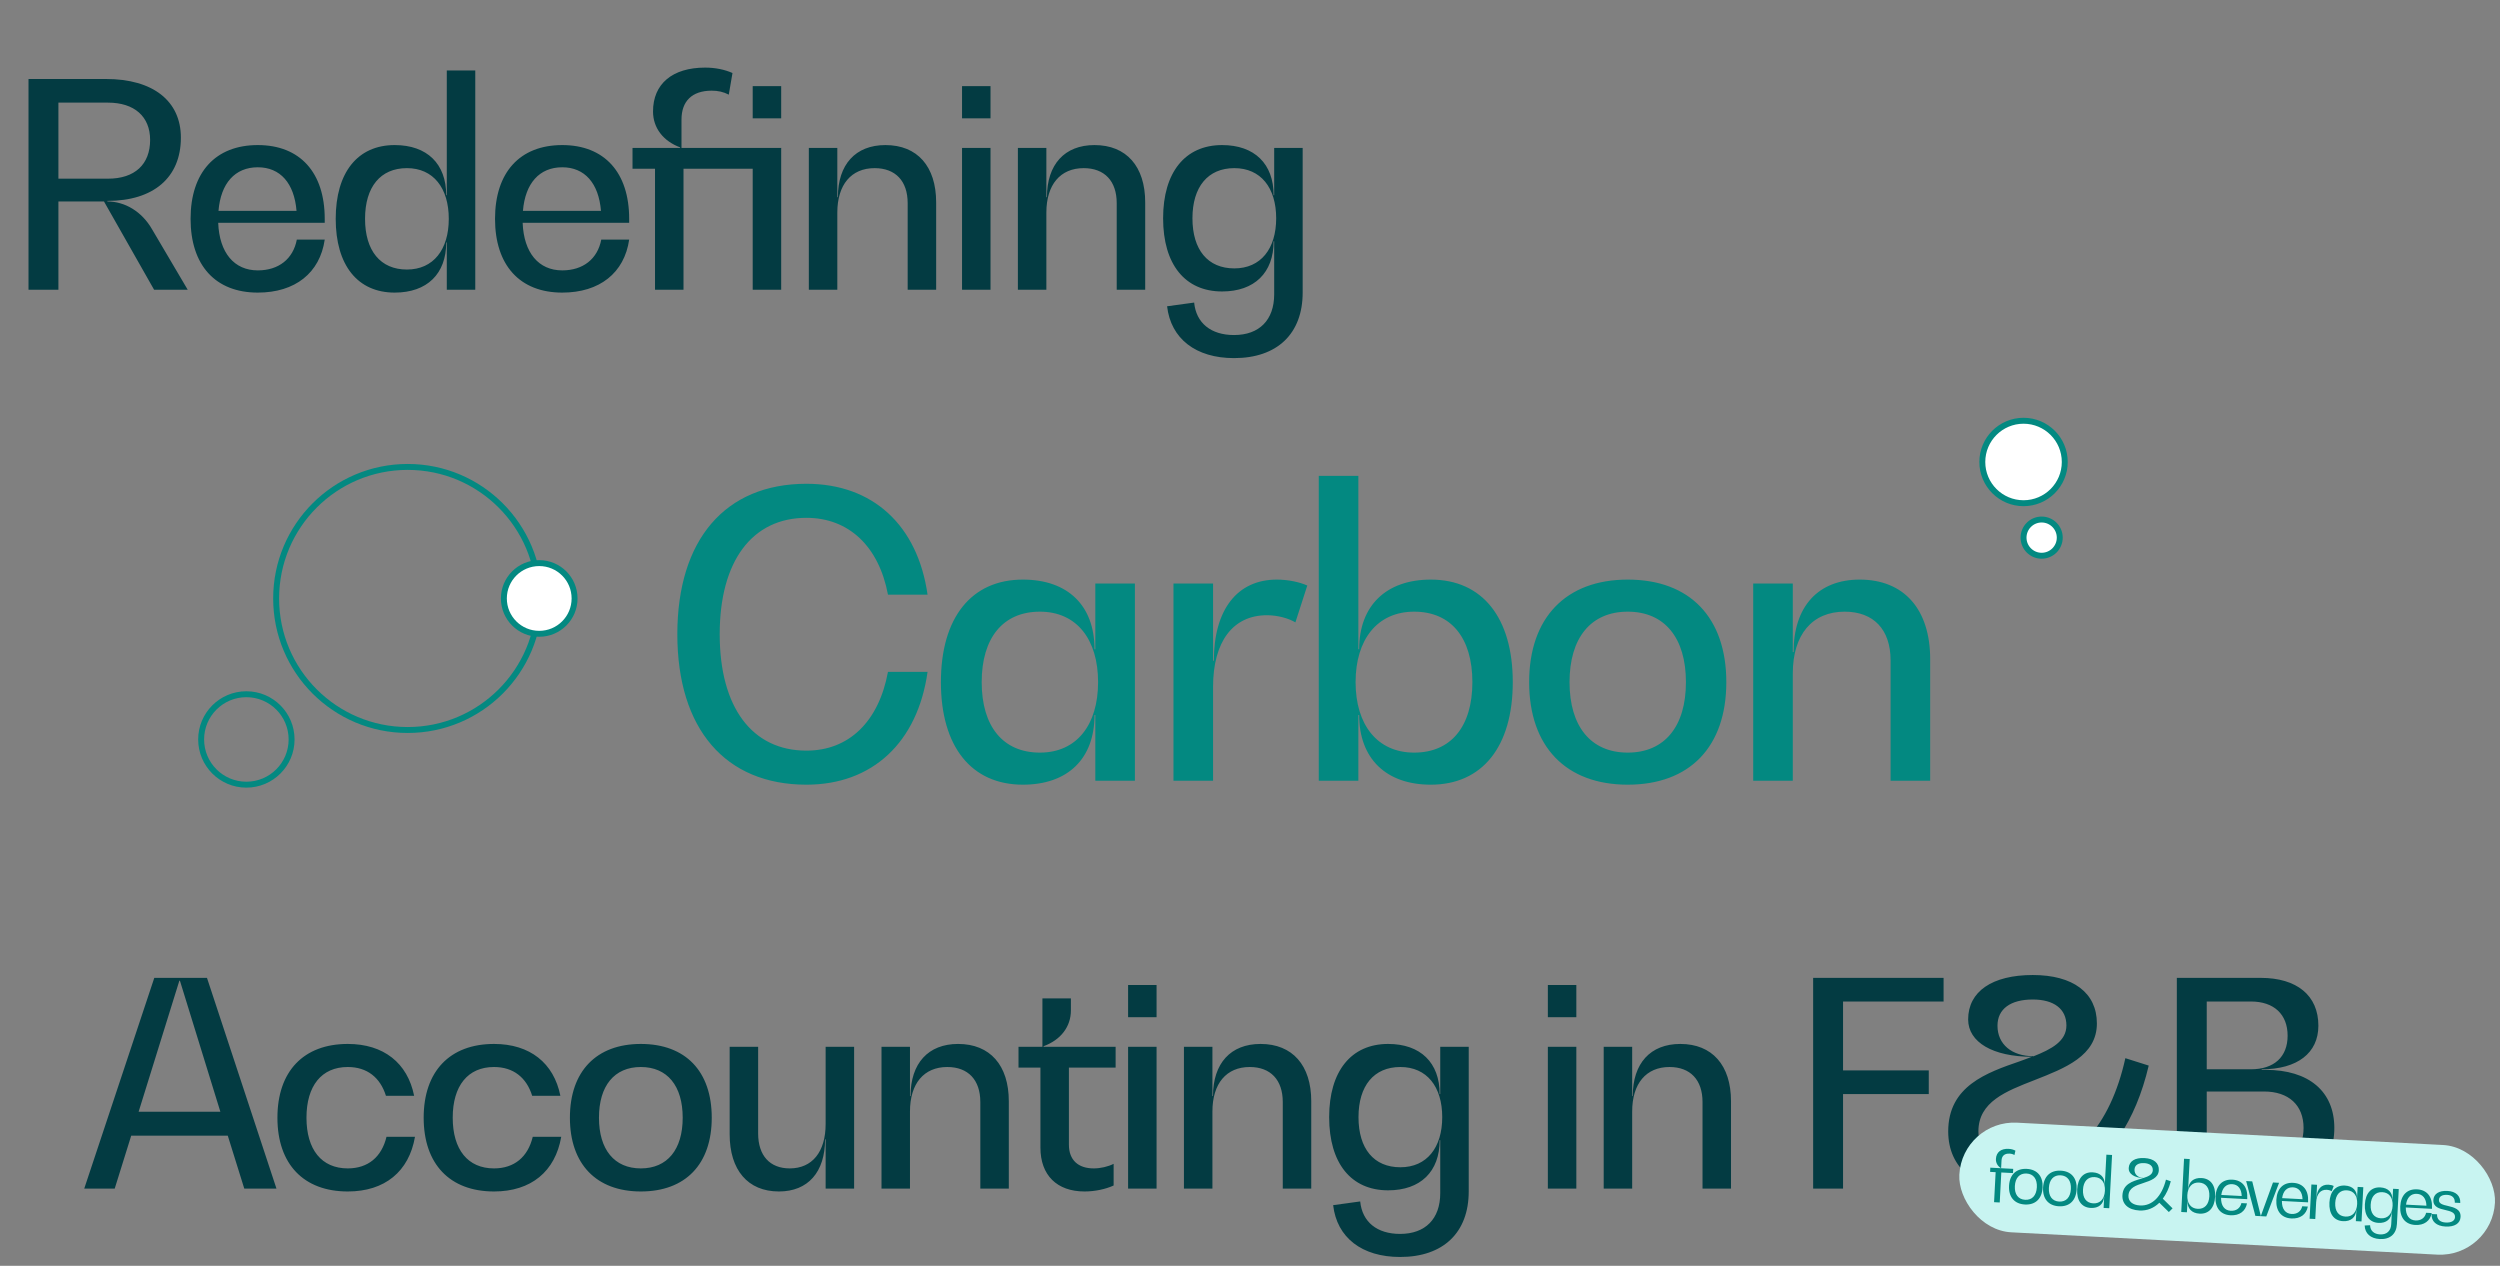 <svg xmlns="http://www.w3.org/2000/svg" width="632" height="320" viewBox="0 0 632 320" fill="none"><rect x="0" y="0" width="632" height="320" fill="#808080" stroke="none"/><path d="M38.455 57.986L47.455 73.25H38.959L26.287 50.93H14.767V73.25H7.207V19.97H26.791C38.671 19.97 45.727 25.514 45.727 34.802C45.727 44.882 38.815 50.786 27.151 50.786V50.93C31.543 50.93 35.863 53.45 38.455 57.986ZM14.767 45.17H27.295C34.063 45.17 37.951 41.57 37.951 35.378C37.951 29.474 33.991 25.946 27.295 25.946H14.767V45.17ZM82.091 55.322V56.33H55.163C55.451 63.89 59.195 68.354 65.171 68.354C70.427 68.354 74.099 65.474 75.035 60.578H82.091C80.867 69.002 74.603 73.97 65.171 73.97C54.443 73.97 48.179 67.058 48.179 55.322C48.179 43.586 54.443 36.674 65.171 36.674C75.827 36.674 82.091 43.586 82.091 55.322ZM65.171 42.29C59.411 42.29 55.811 46.322 55.235 53.306H74.963C74.387 46.322 70.859 42.29 65.171 42.29ZM112.948 17.81H120.148V73.25H112.948V61.298H112.804C112.804 69.218 107.98 73.97 99.772 73.97C90.412 73.97 84.868 67.058 84.868 55.322C84.868 43.586 90.412 36.674 99.772 36.674C107.98 36.674 112.804 41.426 112.804 49.346H112.948V17.81ZM102.868 68.138C109.564 68.138 113.452 63.098 113.452 55.322C113.452 47.546 109.564 42.506 102.868 42.506C96.172 42.506 92.284 47.258 92.284 55.322C92.284 63.386 96.172 68.138 102.868 68.138ZM159.055 55.322V56.33H132.127C132.415 63.89 136.159 68.354 142.135 68.354C147.391 68.354 151.063 65.474 151.999 60.578H159.055C157.831 69.002 151.567 73.97 142.135 73.97C131.407 73.97 125.143 67.058 125.143 55.322C125.143 43.586 131.407 36.674 142.135 36.674C152.791 36.674 159.055 43.586 159.055 55.322ZM142.135 42.29C136.375 42.29 132.775 46.322 132.199 53.306H151.927C151.351 46.322 147.823 42.29 142.135 42.29ZM197.556 37.394L197.484 37.466V73.25H190.284V42.65H172.788V73.25H165.588V42.65H159.9V37.394H171.924V37.25C167.676 35.666 165.084 32.354 165.084 28.178C165.084 21.194 169.98 17.09 178.26 17.09C180.852 17.09 183.228 17.594 185.172 18.458L184.236 23.93C182.868 23.21 181.5 22.922 179.916 22.922C174.876 22.922 172.284 25.658 172.284 30.194V37.394H197.556ZM197.484 21.77V29.906H190.284V21.77H197.484ZM223.843 36.674C231.907 36.674 236.659 42.074 236.659 51.146V73.25H229.459V51.362C229.459 45.746 226.363 42.506 221.107 42.506C215.203 42.506 211.675 46.682 211.675 53.738V73.25H204.475V37.394H211.675V49.85H211.819C211.819 41.57 216.283 36.674 223.843 36.674ZM243.203 29.906V21.77H250.403V29.906H243.203ZM243.203 73.25V37.394H250.403V73.25H243.203ZM276.69 36.674C284.754 36.674 289.506 42.074 289.506 51.146V73.25H282.306V51.362C282.306 45.746 279.21 42.506 273.954 42.506C268.05 42.506 264.522 46.682 264.522 53.738V73.25H257.322V37.394H264.522V49.85H264.666C264.666 41.57 269.13 36.674 276.69 36.674ZM322.114 37.394H329.314V73.97C329.314 84.338 322.906 90.53 311.962 90.53C302.314 90.53 295.978 85.634 295.042 77.426L301.882 76.49C302.386 81.674 306.13 84.698 311.962 84.698C318.37 84.698 322.114 80.882 322.114 74.402V61.01H321.97C321.97 68.93 317.146 73.682 308.938 73.682C299.578 73.682 294.034 66.842 294.034 55.178C294.034 43.586 299.578 36.674 308.938 36.674C317.146 36.674 321.97 41.426 321.97 49.346H322.114V37.394ZM312.034 67.85C318.73 67.85 322.618 62.882 322.618 55.178C322.618 47.474 318.73 42.506 312.034 42.506C305.338 42.506 301.45 47.258 301.45 55.178C301.45 63.17 305.338 67.85 312.034 67.85Z" fill="#033B42"></path><path d="M234.488 169.842C231.986 187.658 220.575 198.368 203.86 198.368C183.342 198.368 171.231 184.255 171.231 160.334C171.231 136.412 183.342 122.3 203.86 122.3C220.676 122.3 231.986 132.809 234.488 150.325H224.479C222.177 138.114 214.57 130.907 203.86 130.907C190.148 130.907 181.941 141.817 181.941 160.334C181.941 178.851 190.148 189.76 203.86 189.76C214.67 189.76 222.177 182.354 224.479 169.842H234.488ZM276.896 147.522H286.905V197.367H276.896V180.752H276.696C276.696 191.762 269.99 198.368 258.58 198.368C245.568 198.368 237.861 188.759 237.861 172.445C237.861 156.13 245.568 146.521 258.58 146.521C269.99 146.521 276.696 153.127 276.696 164.137H276.896V147.522ZM262.884 190.261C272.192 190.261 277.597 183.254 277.597 172.445C277.597 161.635 272.192 154.629 262.884 154.629C253.575 154.629 248.171 161.235 248.171 172.445C248.171 183.655 253.575 190.261 262.884 190.261ZM322.775 146.521C325.578 146.521 328.48 147.122 330.482 148.023L327.479 157.331C325.578 156.23 322.875 155.53 320.273 155.53C311.665 155.53 306.661 162.236 306.661 173.646V197.367H296.652V147.522H306.661V167.04H306.861C306.861 154.128 312.766 146.521 322.775 146.521ZM361.709 146.521C374.721 146.521 382.428 156.13 382.428 172.445C382.428 188.759 374.721 198.368 361.709 198.368C350.399 198.368 343.593 191.762 343.593 180.752H343.393V197.367H333.384V120.298H343.393V164.137H343.593C343.593 153.127 350.399 146.521 361.709 146.521ZM357.506 190.261C366.814 190.261 372.219 183.655 372.219 172.445C372.219 161.235 366.814 154.629 357.506 154.629C348.197 154.629 342.692 161.635 342.692 172.445C342.692 183.254 348.197 190.261 357.506 190.261ZM411.492 198.368C395.878 198.368 386.569 188.759 386.569 172.445C386.569 156.13 395.878 146.521 411.492 146.521C427.206 146.521 436.414 156.13 436.414 172.445C436.414 188.759 427.206 198.368 411.492 198.368ZM411.492 190.261C420.8 190.261 426.205 183.655 426.205 172.445C426.205 161.235 420.8 154.629 411.492 154.629C402.183 154.629 396.778 161.235 396.778 172.445C396.778 183.655 402.183 190.261 411.492 190.261ZM470.133 146.521C481.343 146.521 487.949 154.028 487.949 166.64V197.367H477.94V166.94C477.94 159.133 473.637 154.629 466.33 154.629C458.123 154.629 453.218 160.434 453.218 170.243V197.367H443.209V147.522H453.218V164.838H453.418C453.418 153.328 459.624 146.521 470.133 146.521Z" fill="#038981"></path><path d="M61.756 300.484L57.58 287.092H33.172L28.996 300.484H21.292L39.004 247.204H52.324L69.892 300.484H61.756ZM35.044 281.044H55.708L45.484 247.924H45.34L35.044 281.044ZM87.916 301.204C76.756 301.204 70.132 294.292 70.132 282.556C70.132 270.82 76.756 263.908 87.916 263.908C96.988 263.908 103.036 268.732 104.692 277.012H97.564C96.124 272.404 92.812 269.74 87.916 269.74C81.292 269.74 77.476 274.492 77.476 282.556C77.476 290.62 81.292 295.372 87.916 295.372C93.028 295.372 96.484 292.492 97.708 287.38H104.908C103.396 296.164 97.276 301.204 87.916 301.204ZM124.887 301.204C113.727 301.204 107.103 294.292 107.103 282.556C107.103 270.82 113.727 263.908 124.887 263.908C133.959 263.908 140.007 268.732 141.663 277.012H134.535C133.095 272.404 129.783 269.74 124.887 269.74C118.263 269.74 114.447 274.492 114.447 282.556C114.447 290.62 118.263 295.372 124.887 295.372C129.999 295.372 133.455 292.492 134.679 287.38H141.879C140.367 296.164 134.247 301.204 124.887 301.204ZM162.001 301.204C150.769 301.204 144.073 294.292 144.073 282.556C144.073 270.82 150.769 263.908 162.001 263.908C173.305 263.908 179.929 270.82 179.929 282.556C179.929 294.292 173.305 301.204 162.001 301.204ZM162.001 295.372C168.697 295.372 172.585 290.62 172.585 282.556C172.585 274.492 168.697 269.74 162.001 269.74C155.305 269.74 151.417 274.492 151.417 282.556C151.417 290.62 155.305 295.372 162.001 295.372ZM208.721 264.628H215.921V300.484H208.721V288.028H208.577C208.577 296.308 204.257 301.204 196.913 301.204C189.065 301.204 184.457 295.804 184.457 286.732V264.628H191.657V286.516C191.657 292.132 194.609 295.372 199.649 295.372C205.337 295.372 208.721 291.196 208.721 284.14V264.628ZM242.21 263.908C250.274 263.908 255.026 269.308 255.026 278.38V300.484H247.826V278.596C247.826 272.98 244.73 269.74 239.474 269.74C233.57 269.74 230.042 273.916 230.042 280.972V300.484H222.842V264.628H230.042V277.084H230.186C230.186 268.804 234.65 263.908 242.21 263.908ZM282.028 269.884H270.22V289.396C270.22 293.212 272.524 295.372 276.484 295.372C278.212 295.372 280.084 294.94 281.524 294.22V299.692C279.508 300.628 276.772 301.204 274.18 301.204C267.196 301.204 263.02 297.1 263.02 290.116V269.884H257.476V264.628H263.524V252.388H270.724V255.412C270.724 259.588 268.132 262.9 263.812 264.484V264.628H282.028V269.884ZM285.181 257.14V249.004H292.381V257.14H285.181ZM285.181 300.484V264.628H292.381V300.484H285.181ZM318.668 263.908C326.732 263.908 331.484 269.308 331.484 278.38V300.484H324.284V278.596C324.284 272.98 321.188 269.74 315.932 269.74C310.028 269.74 306.5 273.916 306.5 280.972V300.484H299.3V264.628H306.5V277.084H306.644C306.644 268.804 311.108 263.908 318.668 263.908ZM364.092 264.628H371.292V301.204C371.292 311.572 364.884 317.764 353.94 317.764C344.292 317.764 337.956 312.868 337.02 304.66L343.86 303.724C344.364 308.908 348.108 311.932 353.94 311.932C360.348 311.932 364.092 308.116 364.092 301.636V288.244H363.948C363.948 296.164 359.124 300.916 350.916 300.916C341.556 300.916 336.012 294.076 336.012 282.412C336.012 270.82 341.556 263.908 350.916 263.908C359.124 263.908 363.948 268.66 363.948 276.58H364.092V264.628ZM354.012 295.084C360.708 295.084 364.596 290.116 364.596 282.412C364.596 274.708 360.708 269.74 354.012 269.74C347.316 269.74 343.428 274.492 343.428 282.412C343.428 290.404 347.316 295.084 354.012 295.084ZM391.297 257.14V249.004H398.497V257.14H391.297ZM391.297 300.484V264.628H398.497V300.484H391.297ZM424.783 263.908C432.847 263.908 437.599 269.308 437.599 278.38V300.484H430.399V278.596C430.399 272.98 427.303 269.74 422.047 269.74C416.143 269.74 412.615 273.916 412.615 280.972V300.484H405.415V264.628H412.615V277.084H412.759C412.759 268.804 417.223 263.908 424.783 263.908ZM491.337 253.18H465.921V270.604H487.593V276.58H465.921V300.484H458.361V247.204H491.337V253.18ZM546.22 296.452L541.972 301.204L531.82 292.204C526.276 298.036 519.364 301.204 511.516 301.204C499.564 301.204 492.508 295.372 492.508 286.012C492.508 274.564 502.228 271.18 510.58 268.3C511.66 267.94 512.668 267.508 513.676 267.148C503.812 267.148 497.548 263.476 497.548 257.716C497.548 250.66 503.596 246.484 513.892 246.484C524.044 246.484 530.092 250.948 530.092 258.724C530.092 266.932 522.028 270.028 514.324 273.052C507.124 275.86 500.14 278.524 500.14 286.012C500.14 291.556 504.532 295.012 512.02 295.012C524.116 295.012 533.476 284.788 537.292 267.508L543.196 269.38C541.54 276.436 539.02 282.412 535.78 287.236L546.22 296.452ZM504.964 259.3C504.964 263.98 508.564 267.004 514.036 267.004L513.964 267.076C518.716 265.204 522.388 263.188 522.388 259.228C522.388 255.052 519.22 252.676 513.892 252.676C508.276 252.676 504.964 255.052 504.964 259.3ZM572.766 270.46C583.71 270.46 590.118 275.932 590.118 285.148C590.118 294.796 583.422 300.484 571.974 300.484H550.302V247.204H571.47C580.686 247.204 586.086 251.668 586.086 259.3C586.086 266.212 580.758 270.316 571.758 270.316V270.46H572.766ZM578.31 261.82C578.31 256.42 574.854 253.18 569.022 253.18H557.862V270.316H569.022C574.854 270.316 578.31 267.22 578.31 261.82ZM572.334 294.508C578.598 294.508 582.342 290.98 582.342 285.148C582.342 279.388 578.598 275.932 572.334 275.932H557.862V294.508H572.334Z" fill="#033B42"></path><circle cx="103.062" cy="151.292" r="33.253" stroke="#038981" stroke-width="1.5"></circle><circle cx="62.281" cy="186.933" r="11.433" stroke="#038981" stroke-width="1.5"></circle><circle cx="136.316" cy="151.289" r="8.937" fill="white" stroke="#038981" stroke-width="1.5"></circle><circle cx="511.551" cy="116.789" r="10.422" fill="white" stroke="#038981" stroke-width="1.5"></circle><circle cx="516.129" cy="135.914" r="4.578" fill="white" stroke="#038981" stroke-width="1.5"></circle><rect x="496.047" y="283.086" width="135.591" height="27.754" rx="13.877" transform="rotate(3 496.047 283.086)" fill="#C8F4F1"></rect><path d="M508.022 291.636C506.746 291.569 506.046 292.216 505.985 293.37L505.883 295.328L508.942 295.489L508.886 296.555L505.932 296.4L505.534 303.989L504.1 303.914L504.498 296.325L503.099 296.252L503.155 295.185L505.813 295.325L505.814 295.29C504.999 294.791 504.517 293.942 504.568 292.98C504.658 291.267 505.864 290.33 507.787 290.431C508.434 290.465 509.022 290.619 509.499 290.889L509.248 291.998C508.892 291.769 508.494 291.66 508.022 291.636ZM511.899 304.498C509.242 304.358 507.739 302.596 507.887 299.764C508.035 296.949 509.714 295.354 512.371 295.493C515.029 295.632 516.515 297.393 516.367 300.208C516.219 303.041 514.557 304.637 511.899 304.498ZM511.962 303.309C513.71 303.4 514.806 302.23 514.916 300.132C515.025 298.052 514.058 296.756 512.31 296.664C510.561 296.573 509.465 297.76 509.356 299.841C509.246 301.939 510.213 303.217 511.962 303.309ZM520.502 304.948C517.845 304.809 516.342 303.047 516.49 300.215C516.638 297.4 518.317 295.805 520.974 295.944C523.632 296.083 525.118 297.844 524.97 300.659C524.822 303.492 523.16 305.088 520.502 304.948ZM520.565 303.759C522.313 303.851 523.409 302.681 523.519 300.583C523.628 298.502 522.661 297.207 520.913 297.115C519.164 297.024 518.068 298.211 517.959 300.292C517.849 302.39 518.816 303.668 520.565 303.759ZM532.495 291.901L533.929 291.977L533.224 305.44L531.79 305.365L531.939 302.515L531.904 302.513C531.805 304.401 530.539 305.474 528.546 305.37C526.238 305.249 524.962 303.499 525.111 300.667C525.258 297.851 526.71 296.244 529.018 296.365C531.011 296.47 532.159 297.652 532.06 299.54L532.095 299.542L532.495 291.901ZM529.168 304.21C530.934 304.303 532.015 303.08 532.122 301.034C532.229 298.988 531.282 297.659 529.516 297.566C527.768 297.475 526.688 298.663 526.579 300.743C526.469 302.842 527.419 304.119 529.168 304.21ZM549.226 305.472L548.283 306.404L545.882 304.052C544.495 305.417 542.775 306.116 540.852 306.015C538.037 305.867 536.431 304.398 536.548 302.16C536.697 299.328 539.083 298.629 541.148 298.018C541.362 297.959 541.576 297.883 541.772 297.823C539.482 297.703 538.062 296.699 538.135 295.3C538.226 293.569 539.695 292.629 542.108 292.756C544.486 292.88 545.846 294.021 545.75 295.857C545.648 297.798 543.721 298.451 541.83 299.071C539.992 299.676 538.174 300.247 538.069 302.24C537.994 303.674 539.083 304.642 541.006 304.743C544.049 304.903 546.49 302.488 547.555 298.213L548.778 298.628C548.318 300.392 547.627 301.864 546.759 303.028L549.226 305.472ZM539.608 295.623C539.543 296.864 540.445 297.718 541.879 297.793C543.145 297.386 544.168 296.931 544.224 295.865C544.282 294.763 543.475 294.107 542.041 294.032C540.572 293.955 539.665 294.539 539.608 295.623ZM556.532 297.807C558.84 297.928 560.134 299.679 559.986 302.494C559.838 305.327 558.369 306.933 556.061 306.812C554.067 306.708 552.938 305.509 553.037 303.62L553.002 303.619L552.853 306.469L551.419 306.393L552.124 292.93L553.558 293.005L553.158 300.646L553.193 300.648C553.292 298.76 554.539 297.703 556.532 297.807ZM555.563 305.594C557.312 305.685 558.408 304.515 558.518 302.417C558.627 300.337 557.66 299.041 555.912 298.949C554.163 298.858 553.065 300.08 552.957 302.126C552.85 304.172 553.815 305.502 555.563 305.594ZM568.108 302.937L568.097 303.147L561.487 302.801C561.453 304.798 562.354 306.002 563.928 306.085C565.327 306.158 566.329 305.422 566.625 304.14L568.041 304.214C567.655 306.227 566.106 307.338 563.868 307.221C561.35 307.089 559.934 305.349 560.082 302.517C560.232 299.667 561.822 298.085 564.34 298.217C566.858 298.348 568.257 300.087 568.108 302.937ZM564.281 299.353C562.794 299.275 561.778 300.274 561.543 302.085L566.701 302.355C566.656 300.529 565.767 299.431 564.281 299.353ZM574.611 298.93L576.15 299.011L572.916 307.52L570.154 307.375L567.827 298.575L569.366 298.655L571.523 307.342L571.558 307.344L574.611 298.93ZM583.487 303.743L583.476 303.953L576.867 303.607C576.832 305.604 577.733 306.808 579.307 306.891C580.706 306.964 581.709 306.228 582.004 304.946L583.42 305.02C583.034 307.033 581.485 308.144 579.247 308.027C576.729 307.895 575.313 306.155 575.461 303.323C575.611 300.473 577.201 298.891 579.719 299.022C582.237 299.154 583.636 300.893 583.487 303.743ZM579.66 300.159C578.173 300.081 577.157 301.08 576.922 302.891L582.08 303.161C582.035 301.335 581.146 300.237 579.66 300.159ZM588.631 299.49C589.138 299.516 589.623 299.629 589.964 299.822L589.456 301.146C589.134 300.936 588.668 300.806 588.195 300.782C586.622 300.699 585.632 301.857 585.524 303.92L585.301 308.169L583.867 308.094L584.321 299.439L585.755 299.514L585.582 302.801L585.617 302.803C585.732 300.618 586.848 299.396 588.631 299.49ZM596.011 300.052L597.445 300.127L596.991 308.782L595.557 308.707L595.707 305.857L595.672 305.855C595.573 307.743 594.307 308.816 592.313 308.712C590.005 308.591 588.73 306.841 588.878 304.008C589.026 301.193 590.477 299.586 592.785 299.707C594.779 299.812 595.926 300.994 595.827 302.882L595.862 302.884L596.011 300.052ZM592.935 307.552C594.701 307.645 595.782 306.422 595.889 304.376C595.997 302.33 595.049 301.001 593.283 300.908C591.535 300.816 590.456 302.005 590.347 304.085C590.237 306.184 591.187 307.461 592.935 307.552ZM604.972 300.521L606.406 300.596L605.943 309.444C605.811 311.962 604.194 313.367 601.606 313.231C599.281 313.11 597.858 311.825 597.788 309.805L599.16 309.737C599.193 311.106 600.129 311.979 601.668 312.06C603.364 312.149 604.414 311.187 604.503 309.473L604.67 306.291L604.635 306.289C604.536 308.178 603.27 309.251 601.277 309.147C598.969 309.026 597.693 307.276 597.841 304.461C597.988 301.646 599.439 300.056 601.747 300.177C603.74 300.281 604.888 301.464 604.789 303.352L604.824 303.354L604.972 300.521ZM601.899 307.987C603.665 308.08 604.746 306.856 604.852 304.828C604.958 302.8 604.011 301.47 602.245 301.378C600.497 301.286 599.418 302.457 599.309 304.538C599.2 306.618 600.15 307.895 601.899 307.987ZM614.808 305.385L614.797 305.595L608.188 305.248C608.154 307.245 609.055 308.45 610.628 308.532C612.027 308.605 613.03 307.869 613.325 306.587L614.742 306.661C614.355 308.675 612.807 309.786 610.569 309.669C608.051 309.537 606.634 307.797 606.783 304.964C606.932 302.114 608.523 300.532 611.041 300.664C613.559 300.796 614.958 302.535 614.808 305.385ZM610.981 301.8C609.495 301.723 608.478 302.721 608.243 304.532L613.401 304.803C613.357 302.977 612.467 301.878 610.981 301.8ZM618.222 310.07C615.914 309.949 614.608 308.776 614.706 306.905L616.087 306.977C616.022 308.219 616.824 308.98 618.275 309.056C619.709 309.131 620.578 308.615 620.626 307.689C620.689 306.482 619.477 306.208 618.195 305.896C616.706 305.554 615.06 305.17 615.155 303.352C615.235 301.831 616.561 300.953 618.694 301.065C620.827 301.177 622.049 302.293 621.953 304.111L620.572 304.039C620.634 302.85 619.936 302.13 618.642 302.062C617.383 301.996 616.605 302.463 616.559 303.338C616.507 304.317 617.598 304.584 618.811 304.858C620.352 305.22 622.136 305.646 622.031 307.639C621.945 309.283 620.53 310.191 618.222 310.07Z" fill="#038981"></path></svg>